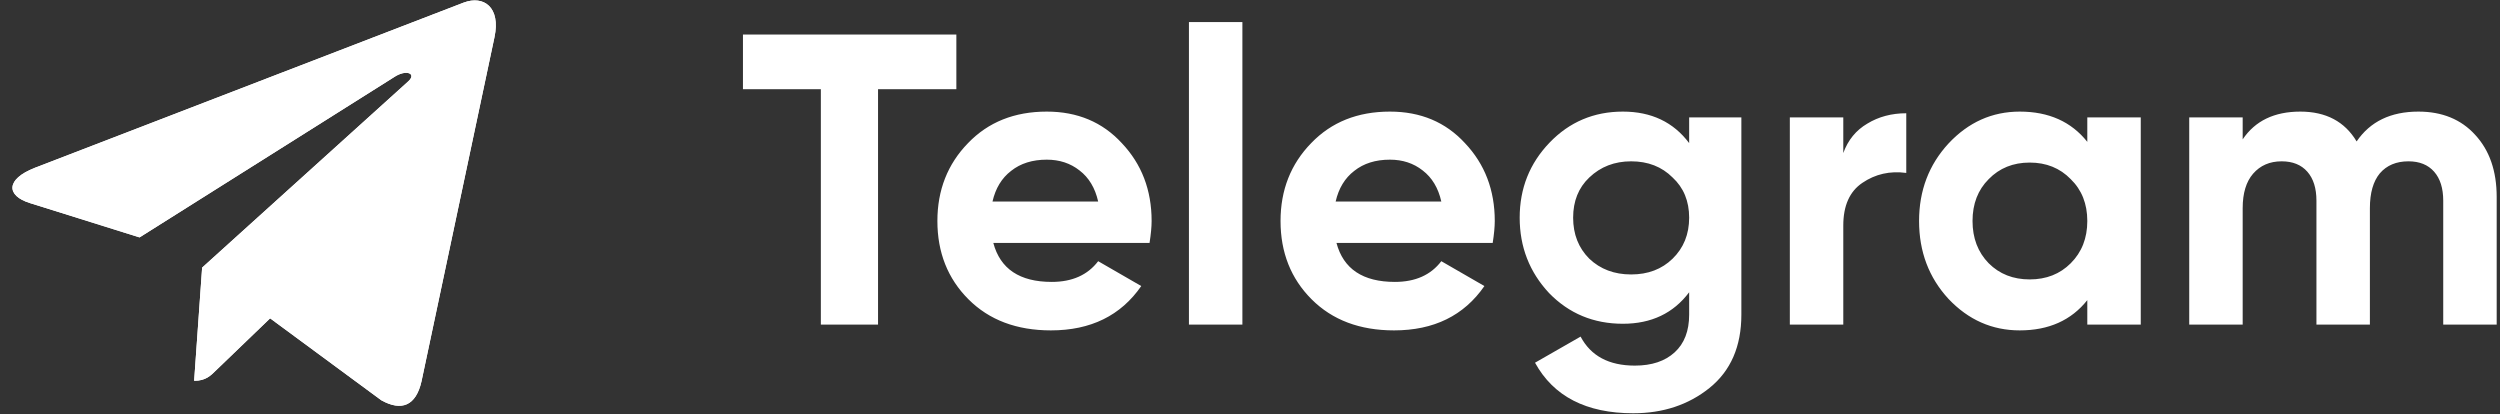 <svg width="181" height="30" viewBox="0 0 181 30" fill="none" xmlns="http://www.w3.org/2000/svg">
<rect x="0" y="0" width="181" height="30" fill="#333333" stroke="none"/>
<g clip-path="url(#clip0_7_33)">
<path d="M35.798 2.703L30.517 27.609C30.119 29.367 29.08 29.805 27.603 28.977L19.556 23.047L15.674 26.781C15.244 27.211 14.884 27.57 14.056 27.57L14.634 19.375L29.549 5.898C30.197 5.32 29.408 5 28.541 5.578L10.103 17.188L2.166 14.703C0.439 14.164 0.408 12.976 2.525 12.148L33.572 0.187C35.01 -0.352 36.267 0.508 35.798 2.703Z" fill="white"/>
<path d="M35.798 2.703L30.517 27.609C30.119 29.367 29.08 29.805 27.603 28.977L19.556 23.047L15.674 26.781C15.244 27.211 14.884 27.57 14.056 27.57L14.634 19.375L29.549 5.899C30.197 5.32 29.408 5 28.541 5.578L10.103 17.188L2.166 14.703C0.439 14.164 0.408 12.977 2.525 12.149L33.572 0.188C35.01 -0.352 36.267 0.508 35.798 2.703Z" fill="white"/>
<path d="M53.79 2.5H69.24V6.46H63.57V23.5H59.43V6.46H53.79V2.5ZM83.227 17.59H71.917C72.417 19.47 73.827 20.41 76.147 20.41C77.627 20.41 78.747 19.91 79.507 18.91L82.627 20.71C81.147 22.85 78.967 23.92 76.087 23.92C73.607 23.92 71.617 23.17 70.117 21.67C68.617 20.17 67.867 18.28 67.867 16C67.867 13.76 68.607 11.88 70.087 10.36C71.547 8.84 73.447 8.08 75.787 8.08C78.007 8.08 79.817 8.84 81.217 10.36C82.657 11.88 83.377 13.76 83.377 16C83.377 16.42 83.327 16.95 83.227 17.59ZM71.857 14.59H79.507C79.287 13.61 78.837 12.86 78.157 12.34C77.497 11.82 76.707 11.56 75.787 11.56C74.747 11.56 73.887 11.83 73.207 12.37C72.527 12.89 72.077 13.63 71.857 14.59ZM89.949 23.5H86.079V1.6H89.949V23.5ZM108.071 17.59H96.761C97.261 19.47 98.671 20.41 100.991 20.41C102.471 20.41 103.591 19.91 104.351 18.91L107.471 20.71C105.991 22.85 103.811 23.92 100.931 23.92C98.451 23.92 96.461 23.17 94.961 21.67C93.461 20.17 92.711 18.28 92.711 16C92.711 13.76 93.451 11.88 94.931 10.36C96.391 8.84 98.291 8.08 100.631 8.08C102.851 8.08 104.661 8.84 106.061 10.36C107.501 11.88 108.221 13.76 108.221 16C108.221 16.42 108.171 16.95 108.071 17.59ZM96.701 14.59H104.351C104.131 13.61 103.681 12.86 103.001 12.34C102.341 11.82 101.551 11.56 100.631 11.56C99.591 11.56 98.731 11.83 98.051 12.37C97.371 12.89 96.921 13.63 96.701 14.59ZM122.295 10.36V8.5H126.075V22.78C126.075 25.08 125.305 26.85 123.765 28.09C122.245 29.31 120.405 29.92 118.245 29.92C114.845 29.92 112.475 28.7 111.135 26.26L114.435 24.37C115.175 25.77 116.485 26.47 118.365 26.47C119.585 26.47 120.545 26.15 121.245 25.51C121.945 24.87 122.295 23.96 122.295 22.78V21.16C121.155 22.68 119.555 23.44 117.495 23.44C115.375 23.44 113.595 22.7 112.155 21.22C110.735 19.7 110.025 17.88 110.025 15.76C110.025 13.64 110.745 11.83 112.185 10.33C113.625 8.83 115.395 8.08 117.495 8.08C119.555 8.08 121.155 8.84 122.295 10.36ZM121.095 18.73C121.895 17.95 122.295 16.96 122.295 15.76C122.295 14.56 121.895 13.59 121.095 12.85C120.315 12.07 119.315 11.68 118.095 11.68C116.895 11.68 115.885 12.07 115.065 12.85C114.285 13.59 113.895 14.56 113.895 15.76C113.895 16.96 114.285 17.95 115.065 18.73C115.865 19.49 116.875 19.87 118.095 19.87C119.315 19.87 120.315 19.49 121.095 18.73ZM133.454 8.5V11.08C133.794 10.14 134.374 9.43 135.194 8.95C136.014 8.45 136.954 8.2 138.014 8.2V12.52C136.834 12.36 135.774 12.6 134.834 13.24C133.914 13.86 133.454 14.89 133.454 16.33V23.5H129.584V8.5H133.454ZM151.121 10.27V8.5H154.991V23.5H151.121V21.73C149.961 23.19 148.331 23.92 146.231 23.92C144.231 23.92 142.511 23.16 141.071 21.64C139.651 20.1 138.941 18.22 138.941 16C138.941 13.8 139.651 11.93 141.071 10.39C142.511 8.85 144.231 8.08 146.231 8.08C148.331 8.08 149.961 8.81 151.121 10.27ZM143.981 19.06C144.761 19.84 145.751 20.23 146.951 20.23C148.151 20.23 149.141 19.84 149.921 19.06C150.721 18.26 151.121 17.24 151.121 16C151.121 14.76 150.721 13.75 149.921 12.97C149.141 12.17 148.151 11.77 146.951 11.77C145.751 11.77 144.761 12.17 143.981 12.97C143.201 13.75 142.811 14.76 142.811 16C142.811 17.24 143.201 18.26 143.981 19.06ZM175.09 8.08C176.81 8.08 178.18 8.64 179.2 9.76C180.24 10.88 180.76 12.38 180.76 14.26V23.5H176.89V14.53C176.89 13.63 176.67 12.93 176.23 12.43C175.79 11.93 175.17 11.68 174.37 11.68C173.49 11.68 172.8 11.97 172.3 12.55C171.82 13.13 171.58 13.97 171.58 15.07V23.5H167.71V14.53C167.71 13.63 167.49 12.93 167.05 12.43C166.61 11.93 165.99 11.68 165.19 11.68C164.33 11.68 163.64 11.98 163.12 12.58C162.62 13.16 162.37 13.99 162.37 15.07V23.5H158.5V8.5H162.37V10.09C163.27 8.75 164.66 8.08 166.54 8.08C168.4 8.08 169.76 8.8 170.62 10.24C171.6 8.8 173.09 8.08 175.09 8.08Z" fill="white"/>
</g>
<defs>
<clipPath id="clip0_7_33">
<rect width="181" height="30" fill="white"/>
</clipPath>
</defs>
</svg>
